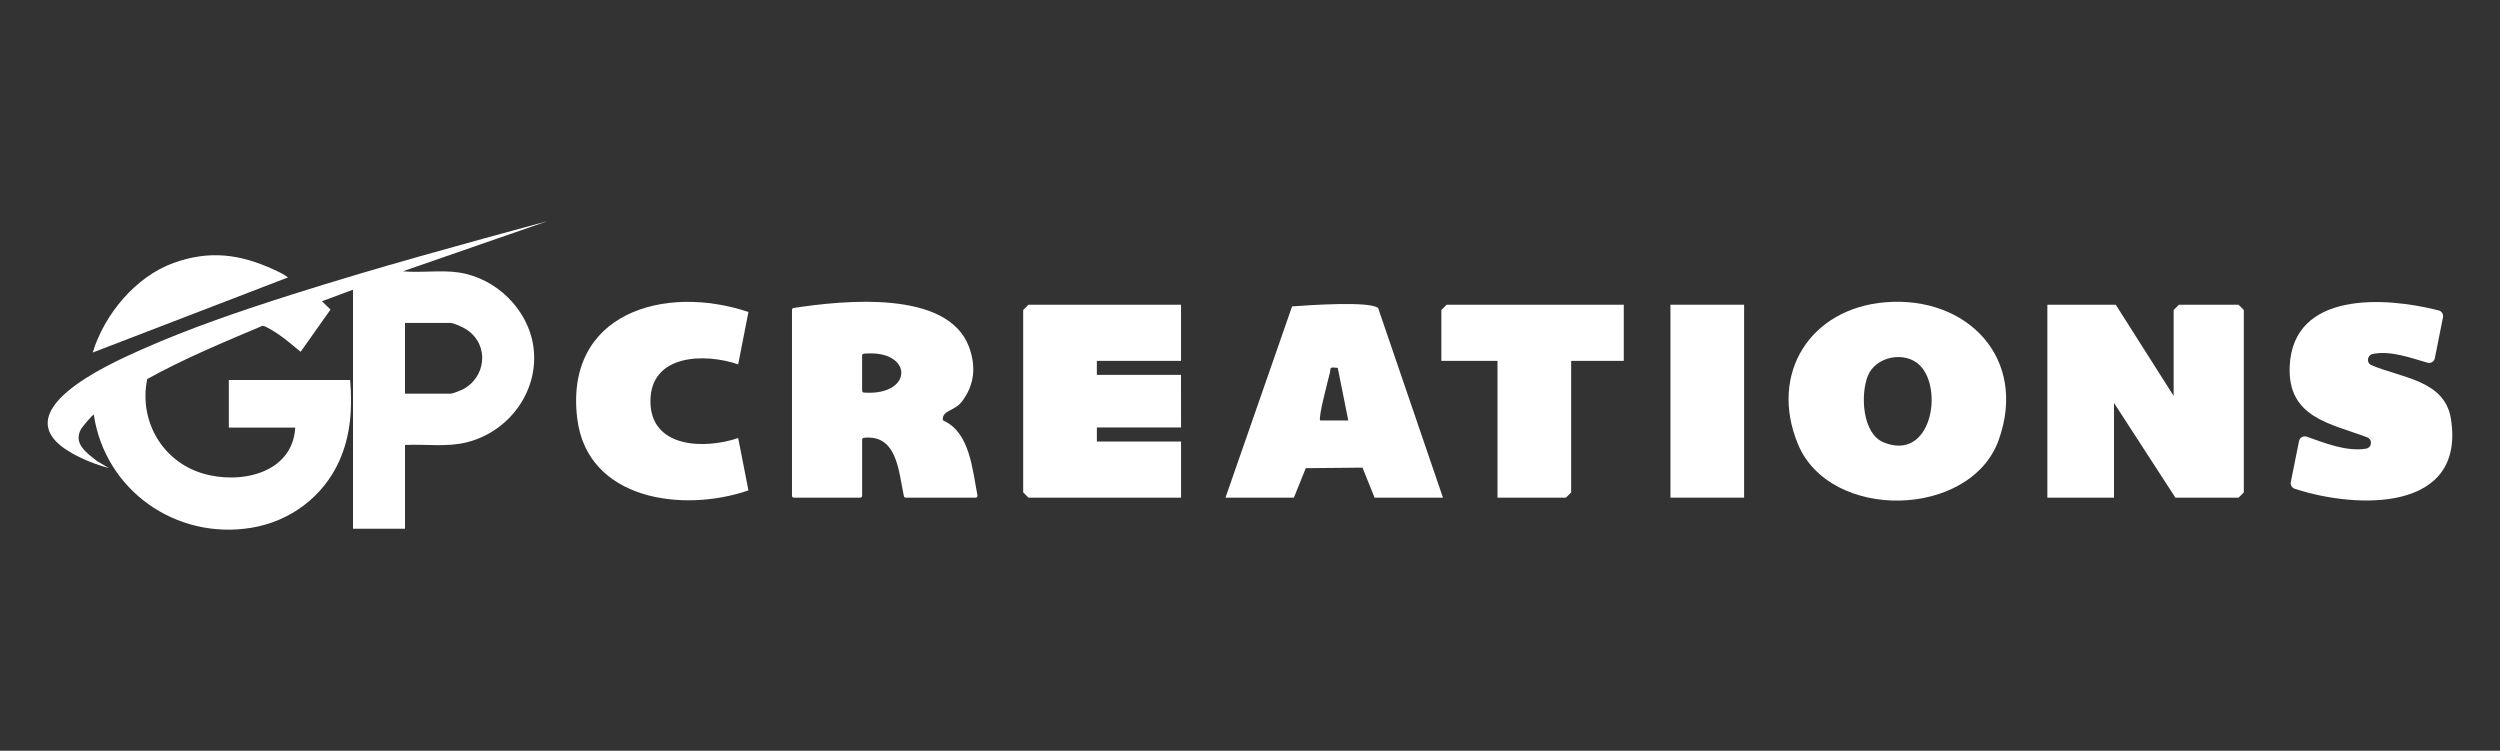 <svg viewBox="0 0 1998 600" xmlns="http://www.w3.org/2000/svg" data-name="Capa 1" id="Capa_1">
  <rect x="0" y="0" width="1998" height="600" fill="#333333" stroke="none"/>
  <defs>
    <style>
      .cls-1 {
        fill: #fff;
      }
    </style>
  </defs>
  <path d="M279.82,303.66c1.88,22.18.56,43.95-8.55,64.45-12.78,28.76-39.31,48.6-70.39,53.69-60.38,9.89-116.86-29.95-125.94-90.44-.63-.47-9.19,9.91-9.92,11.14-7.06,11.98,4.33,19.48,12.73,26.16l9.31,5.4c-10.08-2.62-20.37-6.72-29.44-11.81-57.73-32.39,28.52-70.9,55.6-82.93,38.59-17.15,79.72-31.11,119.99-43.91,67.55-21.48,136.04-40.12,204.45-58.72l-115.7,40.12c14.68,1.4,30.08-1.18,44.63.95,29.92,4.4,55.77,29.59,59.75,59.71,4.66,35.25-19.67,67.8-53.6,76.11-15.78,3.86-32.89,1.25-49.06,2.02v66.95h-41.55v-191.03l-24.82,9.24,6.83,6.63-23.87,33.77c-5.87-4.71-11.46-9.79-17.74-13.98-2.33-1.55-10.57-7.02-12.77-6.79-31.16,13.17-62.51,26.14-92.11,42.55-6.79,33.01,11.72,65.5,44,75.33,29.84,9.09,72.07.48,74.31-36.51h-53.09v-38.09h96.96ZM323.68,314.63h36.65c1.2,0,7.51-2.43,8.97-3.15,19.19-9.49,22.08-35.48,3.96-47.87-2.67-1.82-10.49-5.54-13.51-5.54h-36.07v56.56Z" class="cls-1"></path>
  <path d="M230.18,221.71l-156.07,60.02c9.36-30.69,34.45-60.72,64.58-71.57,28.66-10.32,52.93-7.18,80.15,5.29,3.74,1.71,8.17,3.79,11.33,6.26Z" class="cls-1"></path>
  <g>
    <path d="M598.15,249.35l-8.2,41.85c-26.72-9.18-70.13-8.21-70.13,29.43s43.42,38.6,70.13,29.43l8.2,41.85c-51.76,17.95-128.89,8.14-136.84-57.57-10.16-84.01,69.59-107.6,136.84-84.99Z" class="cls-1"></path>
    <polygon points="1737.18 316.43 1737.18 247.74 1741.39 243.53 1789.05 243.53 1793.25 247.74 1793.25 393.52 1789.05 397.73 1738.58 397.73 1689.52 322.03 1689.52 397.73 1636.25 397.73 1636.25 243.53 1690.92 243.53 1737.18 316.43" class="cls-1"></polygon>
    <path d="M1506.9,241.56c65.25-5.28,113.86,44.7,90.46,110.08-22.44,62.72-134.89,65.33-160.5,3.15-23.15-56.2,9.75-108.35,70.03-113.23ZM1534.53,292.18c-11.91-12.09-35.47-7.41-41.74,8.15-5.99,14.85-4.58,46.18,12.61,53.21,38.03,15.56,47.89-42.32,29.14-61.36Z" class="cls-1"></path>
    <path d="M632.94,247.65c0-.75.53-1.39,1.27-1.51,39.46-6.02,123.13-14.94,140.22,31.11,5.77,15.54,4.53,30.62-5.97,44.02-5.62,7.17-15.07,6.58-15,13.81,0,.56.39,1.05.9,1.28,20.68,9.38,22.82,38.91,26.81,59.57.18.94-.53,1.8-1.49,1.8h-55.79c-.72,0-1.35-.49-1.5-1.19-4.28-20.08-5.4-49.56-32.02-46.64-.77.08-1.36.76-1.36,1.53v44.78c0,.84-.68,1.52-1.52,1.52h-53.02c-.84,0-1.52-.68-1.52-1.52v-148.56ZM690.43,313.75c39.94,2.85,39.79-34.67-.03-31.12-.79.07-1.4.74-1.4,1.53v28.06c0,.8.63,1.48,1.43,1.53Z" class="cls-1"></path>
    <path d="M943.88,243.53v44.86h-67.28v11.21h67.26c.03,13.81,0,32.68.03,42.05h-67.28v11.21h67.28v44.86h-121.95l-4.21-4.21v-145.78l4.21-4.21h121.95Z" class="cls-1"></path>
    <path d="M1153.23,397.73h-54.67l-9.65-24-45.34.43-9.5,23.57h-54.67l53.22-152.84c11.44-.9,63.03-4.52,68.81,1.37l51.79,151.47ZM1069.11,293.99c-7.42-.82-5.3.11-6.22,3.82-1.35,5.43-9.65,36.37-7.78,38.23h22.44l-8.43-42.05Z" class="cls-1"></path>
    <path d="M1952.43,253.57l-6.5,32.69c-.54,2.69-3.25,4.37-5.89,3.61-13.71-3.94-29.73-9.9-43.74-6.97-4.51.94-5.29,7.09-1.06,8.92,23.84,10.29,58.68,11.87,63.56,43.01,11.71,74.63-75.11,72.11-124.8,55.81-2.28-.75-3.66-3.06-3.19-5.41l6.57-32.71c.56-2.8,3.46-4.46,6.15-3.52,14.72,5.18,31.93,12.13,47.39,9.57,4.76-.79,5.42-7.35.91-9.06-29.07-11.05-63.7-15.52-61.9-56.78,2.62-60,75.83-55.72,119.03-44.64,2.43.62,3.95,3.02,3.46,5.48Z" class="cls-1"></path>
    <polygon points="1297.72 243.53 1297.72 288.39 1255.67 288.39 1255.67 393.52 1251.46 397.73 1196.8 397.73 1196.8 288.39 1151.94 288.39 1151.94 247.74 1156.14 243.53 1297.72 243.53" class="cls-1"></polygon>
    <rect height="154.19" width="58.87" y="243.53" x="1335.02" class="cls-1"></rect>
  </g>
</svg>